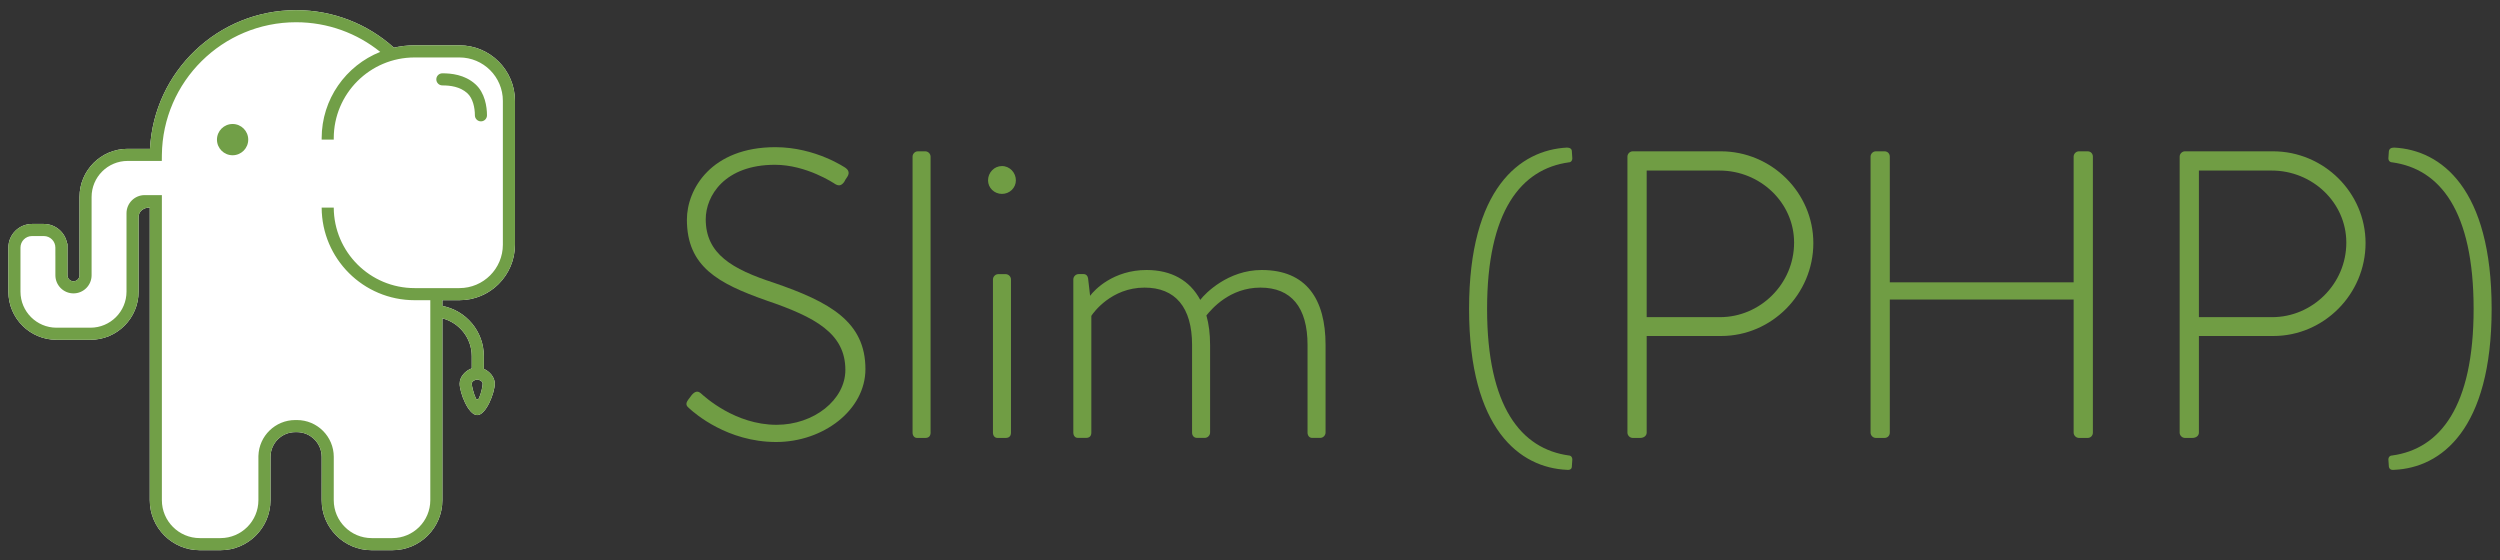 <svg width="116" height="26" viewBox="0 0 116 26" fill="none" xmlns="http://www.w3.org/2000/svg">
    <rect x="0" y="0" width="116" height="26" fill="#333333" stroke="none"/>
    <path d="M110.995 21.135C113.218 20.831 114.776 18.874 114.776 14.333C114.776 9.792 113.218 7.836 110.995 7.532C110.881 7.532 110.805 7.437 110.824 7.304L110.843 7.019C110.862 6.905 110.938 6.848 111.09 6.848C113.275 6.962 115.612 8.747 115.612 14.333C115.612 19.919 113.275 21.705 111.09 21.8C110.938 21.819 110.862 21.762 110.843 21.648L110.824 21.363C110.805 21.23 110.881 21.135 110.995 21.135Z" fill="#709D44"/>
    <path d="M101.136 20.073V7.268C101.136 7.135 101.25 7.021 101.383 7.021H105.468C107.824 7.021 109.762 8.94 109.762 11.277C109.762 13.652 107.824 15.59 105.487 15.59H102.029V20.073C102.029 20.206 101.915 20.32 101.725 20.32H101.383C101.25 20.32 101.136 20.206 101.136 20.073ZM102.029 14.716H105.43C107.292 14.716 108.869 13.177 108.869 11.258C108.869 9.396 107.292 7.914 105.411 7.914H102.029V14.716Z" fill="#709D44"/>
    <path d="M86.794 20.073V7.268C86.794 7.135 86.908 7.021 87.041 7.021H87.44C87.592 7.021 87.687 7.135 87.687 7.268V13.101H96.217V7.268C96.217 7.135 96.331 7.021 96.464 7.021H96.863C97.015 7.021 97.11 7.135 97.11 7.268V20.073C97.11 20.206 97.015 20.32 96.863 20.32H96.464C96.331 20.32 96.217 20.206 96.217 20.073V13.899H87.687V20.073C87.687 20.206 87.592 20.32 87.44 20.32H87.041C86.908 20.32 86.794 20.206 86.794 20.073Z" fill="#709D44"/>
    <path d="M75.513 20.073V7.268C75.513 7.135 75.627 7.021 75.76 7.021H79.845C82.201 7.021 84.139 8.94 84.139 11.277C84.139 13.652 82.201 15.59 79.864 15.59H76.406V20.073C76.406 20.206 76.292 20.32 76.102 20.32H75.76C75.627 20.32 75.513 20.206 75.513 20.073ZM76.406 14.716H79.807C81.669 14.716 83.246 13.177 83.246 11.258C83.246 9.396 81.669 7.914 79.788 7.914H76.406V14.716Z" fill="#709D44"/>
    <path d="M72.801 21.135C72.896 21.135 72.972 21.23 72.953 21.363L72.934 21.648C72.934 21.762 72.839 21.819 72.706 21.8C70.521 21.705 68.165 19.919 68.165 14.333C68.165 8.747 70.521 6.962 72.706 6.848C72.839 6.848 72.934 6.905 72.934 7.019L72.953 7.304C72.972 7.437 72.896 7.532 72.801 7.532C70.578 7.836 69.001 9.792 69.001 14.333C69.001 18.874 70.578 20.831 72.801 21.135Z" fill="#709D44"/>
    <path d="M49.802 20.071V12.965C49.802 12.832 49.916 12.718 50.049 12.718H50.277C50.391 12.718 50.467 12.794 50.486 12.908L50.581 13.725C50.79 13.44 51.664 12.528 53.203 12.528C54.362 12.528 55.217 13.022 55.692 13.915C55.92 13.611 56.984 12.528 58.542 12.528C60.613 12.528 61.506 13.877 61.506 16.005V20.071C61.506 20.204 61.392 20.318 61.259 20.318H60.879C60.765 20.318 60.67 20.223 60.67 20.071V16.005C60.67 14.257 59.91 13.345 58.485 13.345C57.06 13.345 56.224 14.333 55.977 14.637C56.091 15.036 56.148 15.492 56.148 16.005V20.071C56.148 20.204 56.034 20.318 55.901 20.318H55.54C55.407 20.318 55.312 20.223 55.312 20.071V16.005C55.312 14.257 54.533 13.345 53.108 13.345C51.569 13.345 50.733 14.504 50.638 14.656V20.071C50.638 20.223 50.562 20.318 50.391 20.318H50.011C49.878 20.318 49.802 20.204 49.802 20.071Z" fill="#709D44"/>
    <path d="M46.491 8.997C46.13 8.997 45.845 8.712 45.845 8.37C45.845 8.009 46.13 7.705 46.491 7.705C46.852 7.705 47.137 8.009 47.137 8.37C47.137 8.712 46.852 8.997 46.491 8.997ZM46.073 20.073V12.967C46.073 12.834 46.187 12.72 46.32 12.72H46.662C46.795 12.72 46.909 12.834 46.909 12.967V20.073C46.909 20.225 46.833 20.32 46.662 20.32H46.282C46.149 20.32 46.073 20.206 46.073 20.073Z" fill="#709D44"/>
    <path d="M42.343 20.073V7.268C42.343 7.135 42.457 7.021 42.59 7.021H42.932C43.065 7.021 43.179 7.135 43.179 7.268V20.073C43.179 20.225 43.103 20.32 42.932 20.32H42.552C42.419 20.32 42.343 20.206 42.343 20.073Z" fill="#709D44"/>
    <path d="M31.986 18.951C31.872 18.856 31.777 18.761 31.929 18.552L32.1 18.324C32.233 18.172 32.366 18.115 32.518 18.248C32.708 18.419 34.114 19.711 36.033 19.711C37.762 19.711 39.225 18.552 39.225 17.165C39.225 15.474 37.838 14.714 35.539 13.935C33.335 13.156 31.872 12.377 31.872 10.192C31.872 8.767 33.012 6.829 35.976 6.829C37.857 6.829 39.244 7.798 39.244 7.798C39.32 7.855 39.453 7.988 39.32 8.197C39.263 8.273 39.206 8.368 39.168 8.444C39.054 8.596 38.94 8.653 38.75 8.539C38.693 8.501 37.42 7.646 35.957 7.646C33.62 7.646 32.746 9.09 32.746 10.173C32.746 11.788 33.981 12.491 35.9 13.118C38.503 14.011 40.156 14.923 40.156 17.127C40.156 19.027 38.199 20.509 36.014 20.509C33.753 20.509 32.233 19.179 31.986 18.951Z" fill="#709D44"/>
    <path fill-rule="evenodd" clip-rule="evenodd" d="M13.738 0.471C10.107 0.471 7.142 3.321 6.959 6.906H5.923C4.689 6.906 3.689 7.906 3.689 9.14C3.689 10.351 3.689 11.562 3.689 12.772C3.689 12.927 3.564 13.052 3.41 13.052C3.256 13.052 3.131 12.927 3.131 12.772V11.299H3.114C3.024 10.783 2.575 10.392 2.034 10.392H1.485C0.88 10.392 0.388 10.883 0.388 11.489C0.388 12.17 0.388 12.851 0.388 13.532C0.388 14.766 1.389 15.766 2.622 15.766H4.197C5.431 15.766 6.431 14.766 6.431 13.532C6.431 12.379 6.431 11.225 6.431 10.071C6.431 9.806 6.663 9.628 6.949 9.628V23.208C6.949 24.49 7.989 25.529 9.271 25.529H10.23C11.512 25.529 12.551 24.49 12.551 23.208L12.552 21.201C12.552 20.566 13.066 20.051 13.701 20.051H13.776C14.411 20.051 14.926 20.566 14.926 21.201C14.926 21.87 14.925 22.539 14.925 23.208C14.925 24.49 15.965 25.529 17.247 25.529H18.205C19.488 25.529 20.527 24.49 20.527 23.208V14.772C21.31 14.972 21.889 15.682 21.889 16.527V17.093C21.599 17.197 21.328 17.475 21.328 17.802C21.328 18.217 21.727 19.26 22.143 19.26C22.558 19.26 22.958 18.217 22.958 17.802C22.958 17.496 22.713 17.232 22.45 17.115V16.527C22.45 15.37 21.622 14.407 20.527 14.197V13.929H21.318C22.741 13.929 23.895 12.775 23.895 11.352V4.681C23.895 3.258 22.741 2.104 21.318 2.104H19.237C18.907 2.104 18.586 2.141 18.278 2.212C17.075 1.129 15.483 0.471 13.738 0.471ZM22.218 18.49C22.331 18.246 22.396 17.904 22.396 17.802C22.396 17.696 22.248 17.611 22.143 17.611C22.038 17.611 21.889 17.696 21.889 17.802C21.889 17.904 21.969 18.246 22.082 18.49C22.09 18.506 22.117 18.537 22.143 18.537C22.168 18.537 22.21 18.506 22.218 18.49Z" fill="white"/>
    <path d="M20.245 3.682C20.245 3.527 20.371 3.402 20.526 3.402C20.932 3.402 21.559 3.458 22.056 3.905C22.502 4.305 22.596 4.954 22.596 5.351C22.596 5.505 22.471 5.631 22.316 5.631C22.161 5.631 22.035 5.505 22.035 5.351C22.035 4.998 21.943 4.558 21.681 4.322C21.344 4.02 20.896 3.963 20.526 3.963C20.371 3.963 20.245 3.837 20.245 3.682Z" fill="#719F47"/>
    <path d="M10.793 7.204C11.193 7.204 11.518 6.879 11.518 6.479C11.518 6.078 11.193 5.753 10.793 5.753C10.392 5.753 10.067 6.078 10.067 6.479C10.067 6.879 10.392 7.204 10.793 7.204Z" fill="#719F47"/>
    <path fill-rule="evenodd" clip-rule="evenodd" d="M13.738 0.471C10.107 0.471 7.142 3.321 6.959 6.906H5.923C4.689 6.906 3.689 7.906 3.689 9.14C3.689 10.351 3.689 11.562 3.689 12.772C3.689 12.927 3.564 13.052 3.41 13.052C3.256 13.052 3.131 12.927 3.131 12.772V11.299H3.114C3.024 10.783 2.575 10.392 2.034 10.392H1.485C0.88 10.392 0.388 10.883 0.388 11.489C0.388 12.17 0.388 12.851 0.388 13.532C0.388 14.766 1.389 15.766 2.622 15.766H4.197C5.431 15.766 6.431 14.766 6.431 13.532C6.431 12.379 6.431 11.225 6.431 10.071C6.431 9.806 6.663 9.628 6.949 9.628V23.208C6.949 24.49 7.989 25.529 9.271 25.529H10.23C11.512 25.529 12.551 24.49 12.551 23.208L12.552 21.201C12.552 20.566 13.066 20.051 13.701 20.051H13.776C14.411 20.051 14.926 20.566 14.926 21.201C14.926 21.87 14.925 22.539 14.925 23.208C14.925 24.49 15.965 25.529 17.247 25.529H18.205C19.488 25.529 20.527 24.49 20.527 23.208V14.772C21.31 14.972 21.889 15.682 21.889 16.527V17.093C21.599 17.197 21.328 17.475 21.328 17.802C21.328 18.217 21.727 19.26 22.143 19.26C22.558 19.26 22.958 18.217 22.958 17.802C22.958 17.496 22.713 17.232 22.45 17.115V16.527C22.45 15.37 21.622 14.407 20.527 14.197V13.929H21.318C22.741 13.929 23.895 12.775 23.895 11.352V4.681C23.895 3.258 22.741 2.104 21.318 2.104H19.237C18.907 2.104 18.586 2.141 18.278 2.212C17.075 1.129 15.483 0.471 13.738 0.471ZM19.237 13.929H19.966V23.208C19.966 24.18 19.178 24.968 18.205 24.968H17.247C16.274 24.968 15.486 24.18 15.486 23.208C15.486 22.539 15.487 21.87 15.487 21.201C15.487 20.256 14.721 19.49 13.776 19.49H13.701C12.774 19.49 12.019 20.228 11.991 21.148H11.99V23.208C11.99 24.18 11.202 24.968 10.23 24.968H9.271C8.299 24.968 7.511 24.18 7.511 23.208V9.053H6.712C6.247 9.053 5.87 9.43 5.87 9.895C5.87 11.108 5.87 12.32 5.87 13.532C5.87 14.456 5.121 15.205 4.197 15.205H2.622C1.699 15.205 0.95 14.456 0.95 13.532C0.95 12.851 0.95 12.17 0.95 11.489C0.95 11.193 1.19 10.953 1.485 10.953H2.034C2.329 10.953 2.569 11.193 2.569 11.489V11.86H2.57V12.772C2.57 13.236 2.946 13.613 3.41 13.613C3.874 13.613 4.25 13.236 4.25 12.772C4.25 11.562 4.25 10.351 4.25 9.14C4.25 8.216 4.999 7.467 5.923 7.467H7.508L7.511 7.19C7.548 3.783 10.322 1.032 13.738 1.032C15.217 1.032 16.575 1.547 17.643 2.408C16.051 3.042 14.925 4.598 14.925 6.416V6.479H15.486V6.416C15.486 4.345 17.166 2.666 19.237 2.666H21.318C22.431 2.666 23.333 3.568 23.333 4.681V11.352C23.333 12.465 22.431 13.368 21.318 13.368H19.237C17.171 13.368 15.496 11.698 15.486 9.634H14.925C14.934 12.008 16.861 13.929 19.237 13.929ZM22.218 18.49C22.331 18.246 22.396 17.904 22.396 17.802C22.396 17.696 22.248 17.611 22.143 17.611C22.038 17.611 21.889 17.696 21.889 17.802C21.889 17.904 21.969 18.246 22.082 18.49C22.09 18.506 22.117 18.537 22.143 18.537C22.168 18.537 22.21 18.506 22.218 18.49Z" fill="#719F47"/>
</svg>
